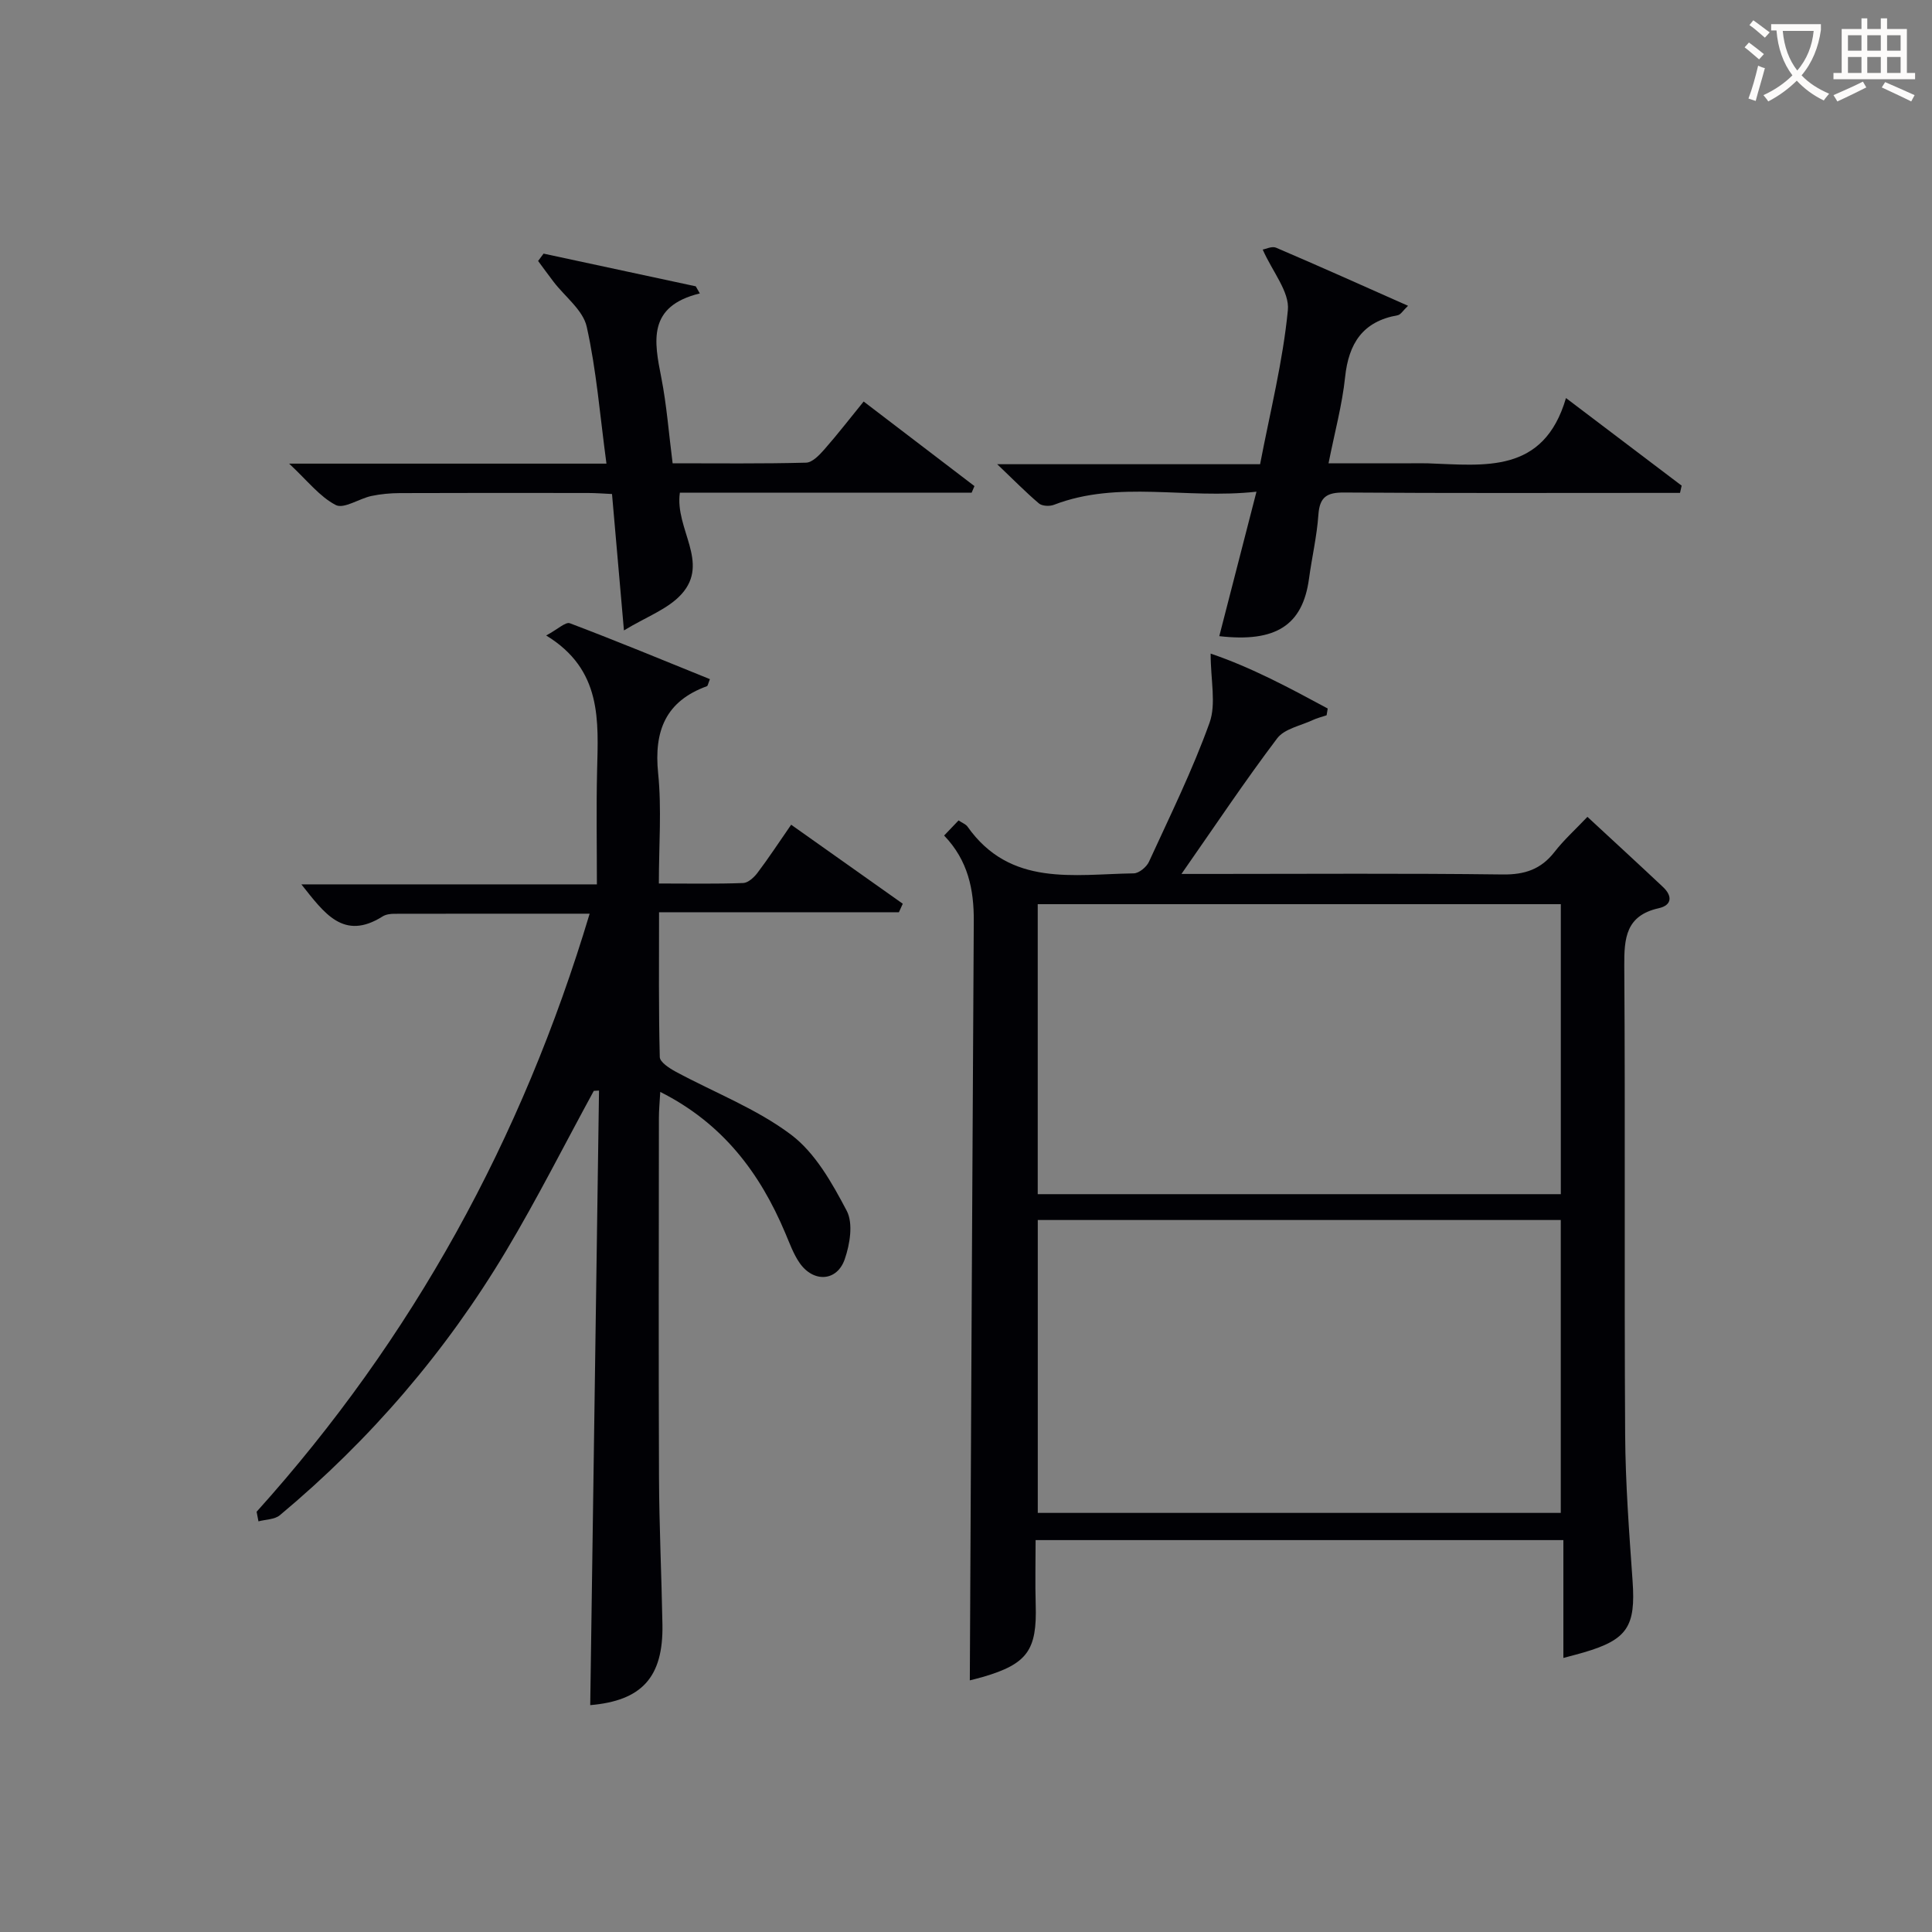 <svg enable-background="new 0 0 400 400" viewBox="0 0 400 400" xmlns="http://www.w3.org/2000/svg"><rect x="0" y="0" width="400" height="400" fill="#808080" stroke="none"/><g fill="#010105"><path d="m323.68 343.26c0-8.39 0-16.18 0-24.4-36.48 0-72.51 0-109.27 0 0 4.5-.11 8.94.02 13.37.29 9.41-1.72 12.25-10.88 14.95-1.24.36-2.5.65-2.76.72.26-52.43.51-104.81.82-157.19.04-6.54-1.18-12.56-6.14-17.72 1.05-1.1 2.01-2.11 2.99-3.13.78.53 1.5.78 1.85 1.28 8.85 12.54 22.02 9.86 34.42 9.68 1.09-.02 2.65-1.31 3.15-2.4 4.36-9.51 9.01-18.94 12.54-28.77 1.41-3.93.23-8.78.23-14.33 8.44 2.86 16.34 7.11 24.24 11.37-.08.47-.16.93-.23 1.4-.97.33-1.97.57-2.89 1-2.52 1.18-5.84 1.79-7.34 3.77-6.67 8.82-12.82 18.05-19.82 28.08h6c20.16 0 40.33-.15 60.49.11 4.59.06 7.95-1.07 10.75-4.67 1.93-2.48 4.3-4.62 6.81-7.26 5.26 4.88 10.49 9.67 15.65 14.53 1.97 1.85 1.88 3.77-.9 4.39-6.78 1.52-7.16 6.15-7.12 11.97.22 32.33-.02 64.66.18 96.98.06 10.13.83 20.26 1.54 30.37.66 9.35-1.06 12.11-10.09 14.75-1.08.32-2.19.6-4.24 1.15zm-108.82-90.67v60.64h108.28c0-20.4 0-40.43 0-60.64-36.24 0-72.04 0-108.28 0zm-.01-65.39v60.04h108.3c0-20.2 0-40.06 0-60.04-36.22 0-72.02 0-108.3 0z"/><path d="m53.13 312.99c32.33-35.91 54.97-77.17 68.95-123.82-13.86 0-27.16-.01-40.46.02-.81 0-1.75.13-2.41.55-8.1 5.11-12.09-.71-16.81-6.64h61.18c0-8.2-.14-15.82.04-23.43.25-10.45 1.09-21-10.54-28.1 2.42-1.3 4.02-2.87 4.91-2.53 9.72 3.68 19.34 7.66 28.99 11.57-.38.93-.43 1.39-.62 1.46-8.55 3.11-10.99 9.26-10.1 18.02.75 7.38.15 14.9.15 22.83 6.22 0 11.85.11 17.46-.1 1.03-.04 2.25-1.17 2.96-2.11 2.3-3.04 4.39-6.24 6.97-9.96 7.81 5.53 15.46 10.94 23.11 16.36-.27.59-.54 1.17-.8 1.76-16.35 0-32.7 0-49.66 0 0 10.41-.1 20.2.15 29.98.03 1.05 1.97 2.31 3.28 3.02 8.01 4.33 16.74 7.66 23.92 13.07 5 3.77 8.49 10.01 11.51 15.75 1.36 2.6.66 6.91-.41 10-1.59 4.63-6.45 4.91-9.32.83-1.31-1.87-2.1-4.13-3.01-6.26-5.24-12.43-12.93-22.68-25.87-29.19-.12 2.14-.28 3.75-.28 5.36-.02 24.82-.08 49.64.02 74.47.04 10.14.53 20.29.71 30.43.2 10.98-4.32 15.79-14.95 16.7.61-42.37 1.21-84.8 1.82-127.24-.36.02-.72.04-1.08.06-6.03 11.05-11.7 22.32-18.15 33.12-12.47 20.89-28.16 39.14-46.85 54.74-1.08.9-2.94.87-4.43 1.27-.13-.68-.25-1.34-.38-1.99z"/><path d="m252.44 131.71c2.46-9.56 4.93-19.14 7.7-29.91-14.73 1.62-28.53-2.44-41.95 2.72-.89.34-2.43.27-3.09-.29-2.74-2.32-5.26-4.9-8.64-8.12h54.43c2.07-10.82 4.72-21.28 5.75-31.9.37-3.79-3.19-7.95-5.21-12.54.62-.1 1.91-.75 2.76-.39 8.99 3.84 17.91 7.85 27.33 12.03-1.03.97-1.52 1.85-2.15 1.96-7.22 1.27-10.14 5.81-10.88 12.8-.6 5.74-2.15 11.39-3.43 17.85h17.11c1.17 0 2.33-.03 3.5.01 11.66.4 23.93 2.26 28.55-13.52 8.76 6.63 16.35 12.39 23.95 18.14-.11.5-.23 1-.34 1.5-1.68 0-3.35 0-5.03 0-21.5 0-43 .08-64.5-.08-3.54-.03-5.08.88-5.34 4.59-.31 4.45-1.35 8.85-1.95 13.29-1.32 9.63-6.89 13.2-18.57 11.86z"/><path d="m125.56 95.99c-1.35-10.01-2.07-19.33-4.09-28.36-.77-3.43-4.5-6.2-6.86-9.29-1.09-1.42-2.13-2.87-3.2-4.31.38-.51.76-1.01 1.13-1.52 10.5 2.26 21.01 4.51 31.51 6.77.28.49.56.98.84 1.47-10.89 2.66-9.46 9.9-7.97 17.46 1.11 5.66 1.54 11.47 2.34 17.71 9.39 0 18.51.11 27.63-.13 1.3-.03 2.76-1.58 3.79-2.75 2.72-3.09 5.24-6.36 8.13-9.91 7.85 6 15.4 11.75 22.94 17.51-.19.45-.38.91-.58 1.36-20.2 0-40.41 0-60.41 0-1.09 7.49 6.26 14.44.34 21.01-2.79 3.1-7.27 4.68-11.92 7.51-.9-10.27-1.66-18.98-2.47-28.24-1.71-.08-3.31-.21-4.91-.21-13-.02-26-.03-38.99.02-1.98.01-4 .19-5.93.6-2.54.55-5.68 2.73-7.36 1.87-3.35-1.73-5.87-5.05-9.66-8.57z"/></g><path d="m362.1 8.8c1.1.8 2.1 1.6 3.1 2.4l-1 1.1c-1.3-1.1-2.3-2-3-2.5zm1.9 4.8c.5.2.9.4 1.4.5-.6 2.3-1.3 4.5-1.9 6.8l-1.5-.5c.8-2.1 1.4-4.3 2-6.8zm-1-9.4c1.3.9 2.4 1.8 3.4 2.5l-1 1.1c-1.4-1.2-2.4-2.1-3.2-2.6zm3.7 2.2v-1.4h10.3v1.2c-.5 3.6-1.8 6.8-4 9.4 1.5 1.6 3.4 2.8 5.7 3.8-.3.4-.7.8-1.1 1.4-2.3-1.1-4.1-2.5-5.6-4.1-1.6 1.6-3.6 3.1-5.9 4.3-.3-.5-.7-.9-1-1.3 2.4-1.1 4.4-2.5 6-4.1-1.9-2.5-3-5.6-3.3-9.3h-1.1zm8.8 0h-6.4c.3 3.3 1.3 6 3 8.2 2-2.3 3.1-5.1 3.4-8.2z" fill="#fcfbfa"/><path d="m385.3 3.8h1.3v2.2h2.8v-2.2h1.3v2.2h4.1v9.1h1.7v1.3h-16.9v-1.3h1.7v-9.1h4.1v-2.2zm.4 13.1.7 1.2c-1.8.9-3.8 1.9-6 2.9-.2-.4-.5-.8-.8-1.3 2.3-1 4.3-1.9 6.1-2.8zm-3.1-6.4h2.8v-3.2h-2.8zm0 4.6h2.8v-3.3h-2.8zm4-4.6h2.8v-3.2h-2.8zm0 4.6h2.8v-3.3h-2.8zm3.7 1.9c2.1.9 4.1 1.8 6.1 2.7l-.7 1.3c-2.2-1.1-4.2-2-6.1-2.9zm3.2-9.7h-2.8v3.2h2.8zm-2.8 7.8h2.8v-3.3h-2.8z" fill="#fcfbfa"/></svg>